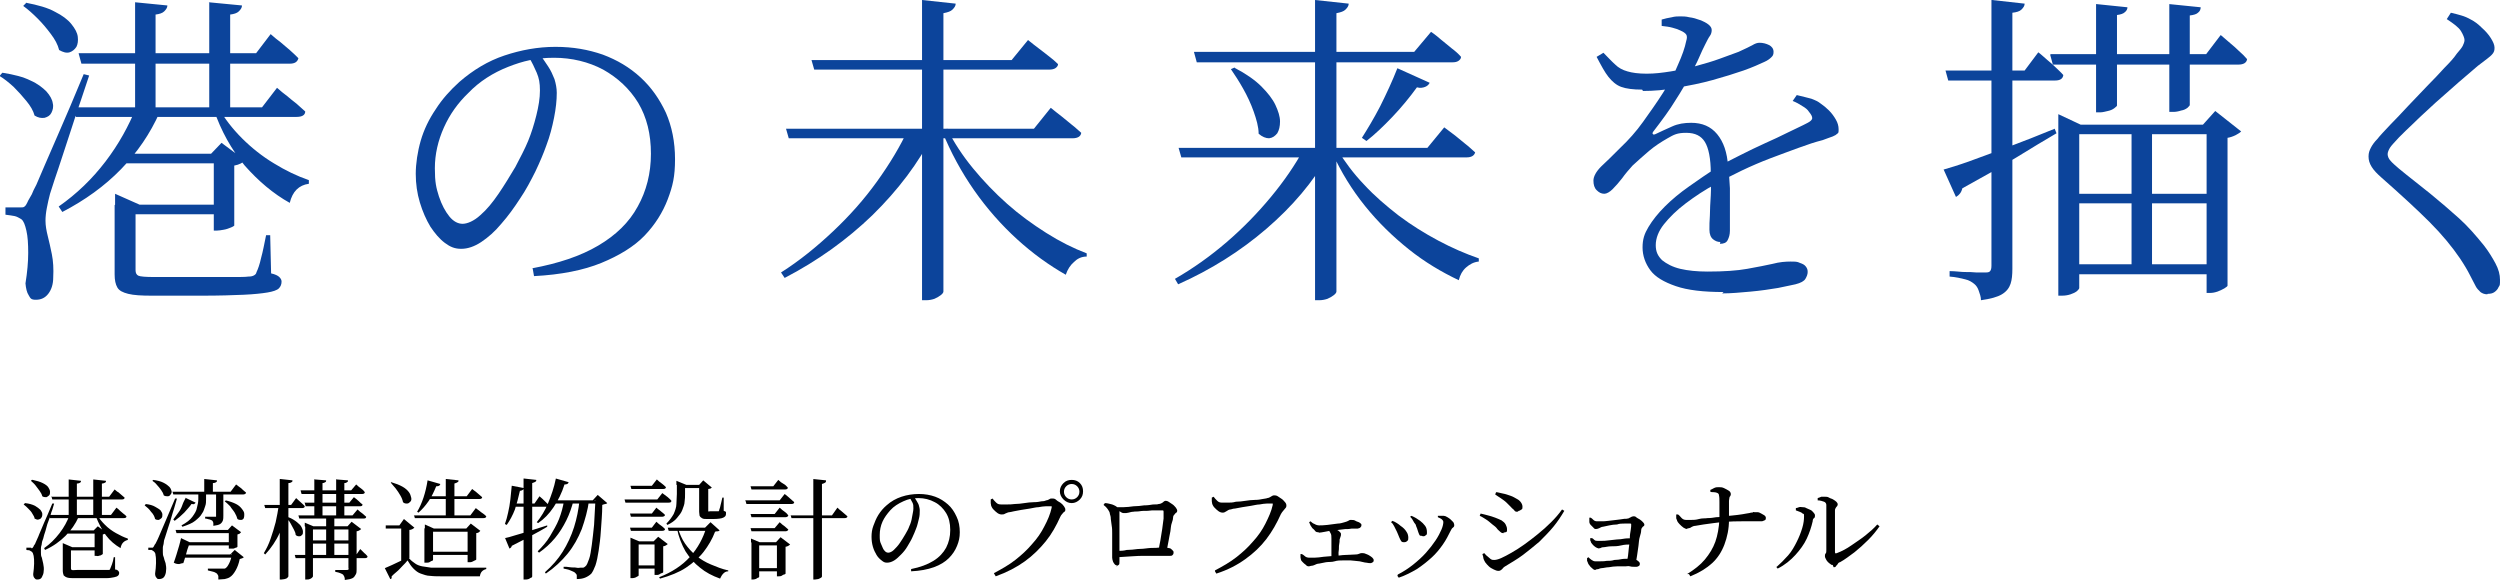 <?xml version="1.0" encoding="UTF-8"?>
<svg id="_レイヤー_2" xmlns="http://www.w3.org/2000/svg" version="1.1" viewBox="0 0 549.6 127.4">
  <!-- Generator: Adobe Illustrator 29.5.1, SVG Export Plug-In . SVG Version: 2.1.0 Build 141)  -->
  <defs>
    <style>
      .st0 {
        fill: #0c449b;
      }
    </style>
  </defs>
  <g id="_レイヤー_1-2">
    <path class="st0" d="M.6,16c2.5.4,4.5.9,6.1,1.7,1.6.7,2.7,1.6,3.5,2.4.8.9,1.3,1.8,1.4,2.6.2.8,0,1.5-.3,2.1-.3.6-.8.9-1.5,1.1-.7.1-1.4,0-2.2-.5-.3-1.1-.9-2.1-1.8-3.2s-1.8-2.1-2.8-3.1c-1.1-1-2.1-1.8-3.1-2.4l.6-.7h0ZM4.5,45.6c.4,0,.7,0,.9-.2.2-.1.5-.6.8-1.3.3-.5.5-.9.8-1.4.2-.5.5-1.2,1-2.1.4-.9,1-2.3,1.8-4.2.8-1.8,1.9-4.4,3.3-7.6,1.4-3.2,3.2-7.4,5.3-12.5l1.2.3c-.5,1.5-1.1,3.3-1.8,5.4-.7,2-1.4,4.1-2.1,6.3-.7,2.1-1.4,4.2-2,6.1-.6,1.9-1.2,3.6-1.7,5.1-.5,1.5-.8,2.5-1,3.1-.3,1.1-.5,2.1-.7,3.1-.2,1-.3,2-.3,2.8,0,1.1.2,2.2.5,3.4.3,1.2.6,2.5.9,4,.3,1.5.4,3.2.3,5.1,0,1.5-.4,2.7-1.1,3.6-.7.9-1.6,1.3-2.7,1.3s-1.2-.3-1.6-1c-.4-.6-.6-1.5-.7-2.6.4-2.5.6-4.7.6-6.7s-.1-3.6-.4-4.9-.6-2.1-1.1-2.5c-.5-.3-1-.6-1.5-.7s-1.2-.2-2-.3v-1.6h3.2ZM5.7.6c2.6.5,4.8,1.1,6.4,2,1.6.8,2.8,1.7,3.6,2.7.8,1,1.3,1.9,1.4,2.8.1.9,0,1.6-.3,2.2-.4.6-.9,1-1.5,1.2-.7.2-1.4,0-2.3-.5-.3-1.2-.9-2.3-1.8-3.5-.9-1.2-1.8-2.3-2.9-3.4-1.1-1.1-2.1-2-3.2-2.8l.6-.6h0ZM30,23.6h5.1v1.1c-2.1,4.7-4.9,8.8-8.5,12.5-3.6,3.7-7.9,6.8-12.9,9.4l-.8-1.2c4-2.8,7.4-6.1,10.3-9.9s5.1-7.8,6.8-12ZM16.1,23.6h41.5l3.3-4.3c.8.7,1.5,1.3,2.2,1.8.6.5,1.3,1.1,2.1,1.7.7.6,1.3,1.2,1.9,1.7,0,.8-.7,1.2-1.9,1.2H16.7l-.6-2h0ZM17.3,11.7h39l3.2-4.2c.8.7,1.5,1.3,2.2,1.8.6.5,1.3,1.1,2,1.7.7.6,1.3,1.2,1.9,1.8-.2.8-.8,1.2-1.9,1.2H17.9l-.6-2.2ZM25.3,45v-2.4l5.4,2.4h-.9v14.4c0,.6.2,1,.6,1.2.4.2,1.6.3,3.5.3h10.7c2.4,0,4.6,0,6.3,0,1.8,0,3,0,3.7-.1.6,0,1-.1,1.3-.3s.4-.3.5-.7c.3-.6.7-1.7,1-3.1.4-1.4.7-3.1,1.1-5h.9l.2,8.4c.9.2,1.5.5,1.8.8.3.3.5.6.5,1,0,.6-.2,1.1-.6,1.5-.4.4-1.3.7-2.5.9-1.2.2-3,.4-5.3.5-2.3.1-5.3.2-9.1.2h-11c-2.3,0-4-.1-5.2-.4-1.2-.3-2-.7-2.4-1.4-.4-.7-.6-1.6-.6-2.9v-15.2h0ZM27.1,33.8h22.9v2.1h-22.2l-.6-2.1ZM27.9,45h22.5v2.1h-22.5v-2.1ZM29.7.5l7.1.7c0,.5-.3.9-.7,1.3-.4.4-1.1.6-1.9.7v21.4h-4.5s0-24,0-24ZM45.9.5l7.3.7c0,.5-.3.9-.7,1.3-.4.4-1.1.6-1.9.7v21.4h-4.6s0-24,0-24ZM47,33.8h-.6l2.3-2.4,5.1,3.8c-.4.6-1.2,1-2.3,1.2v13.2c0,0-.2.2-.7.4-.5.2-1,.4-1.6.5-.6.1-1.1.2-1.6.2h-.6v-17h0ZM48,23.6c1.3,2.4,3.1,4.7,5.2,6.8,2.1,2.1,4.5,4,7,5.5,2.6,1.6,5.1,2.8,7.7,3.7v.8c-2.2.3-3.6,1.7-4.2,4.2-3.6-2-6.9-4.8-9.9-8.2-2.9-3.5-5.2-7.6-6.8-12.3l1-.6h0Z"/>
    <path class="st0" d="M116.9,59c5.9-1.1,10.7-2.7,14.6-5,3.9-2.3,6.8-5.1,8.7-8.6,1.9-3.4,2.9-7.3,2.9-11.6s-.9-8-2.8-11.2c-1.9-3.1-4.5-5.5-7.7-7.3-3.2-1.7-6.9-2.6-10.8-2.6s-6.8.7-10.1,2c-3.3,1.3-6.3,3.2-8.7,5.7-2.3,2.2-4.1,4.7-5.4,7.6-1.3,2.9-2,5.9-2,9s.3,4.3.9,6.2c.6,1.8,1.4,3.3,2.3,4.4.9,1.1,1.9,1.6,2.9,1.6s2.5-.6,3.9-1.9c1.4-1.2,2.7-2.8,4-4.7,1.3-1.9,2.5-3.9,3.7-5.9,1.1-2.1,2.1-4,2.8-5.7.7-1.7,1.3-3.6,1.8-5.6.5-2,.8-3.8.8-5.5s-.2-2.7-.7-3.9c-.5-1.1-1-2.3-1.8-3.5l2.5-.5c.6.8,1.2,1.7,1.8,2.6.6.9,1,1.8,1.4,2.8.3,1,.5,2,.5,3,0,1.7-.2,3.5-.6,5.5-.4,2-.9,4-1.7,6.1-.6,1.7-1.4,3.6-2.4,5.7-1,2-2.1,4.1-3.4,6-1.3,2-2.6,3.8-4.1,5.5-1.4,1.7-2.9,3-4.4,4-1.5,1-3,1.5-4.4,1.5s-2.4-.4-3.6-1.3c-1.2-.9-2.2-2.1-3.2-3.6-.9-1.5-1.7-3.3-2.3-5.3-.6-2-.9-4.1-.9-6.3s.4-4.9,1.1-7.3c.7-2.4,1.8-4.7,3.3-6.9,1.4-2.2,3.2-4.2,5.2-6,3-2.6,6.3-4.6,9.9-5.8,3.6-1.2,7.3-1.9,11.2-1.9s7.2.6,10.4,1.7c3.2,1.2,5.9,2.8,8.3,5s4.2,4.8,5.6,7.8c1.3,3,2,6.4,2,10.2s-.5,5.9-1.6,8.8c-1.1,2.9-2.8,5.6-5.1,8s-5.6,4.4-9.5,6-8.9,2.6-14.8,2.9l-.3-1.7h0Z"/>
    <path class="st0" d="M199.7,28.3h5.5v1.1c-3.3,6.5-7.8,12.4-13.4,17.9-5.6,5.4-12,10-19.3,13.8l-.8-1.2c4.1-2.6,7.9-5.7,11.5-9.1,3.6-3.4,6.8-7,9.6-10.9,2.8-3.9,5.1-7.7,6.9-11.6h0ZM172.8,28.3h54.5l3.7-4.6c.9.7,1.7,1.4,2.4,1.9.7.6,1.5,1.2,2.2,1.8.8.6,1.5,1.3,2.1,1.8-.1.8-.8,1.2-1.9,1.2h-62.4s-.6-2.1-.6-2.1ZM178.3,13.2h44.1l3.6-4.4c.9.7,1.6,1.3,2.3,1.8.7.5,1.4,1.1,2.2,1.7.8.6,1.5,1.2,2.1,1.8,0,.4-.3.7-.6.9-.3.2-.8.3-1.3.3h-51.7l-.6-2.1h0ZM202.7,0l7.4.8c0,.5-.3.9-.7,1.3-.4.4-1,.6-2,.8v61.2c0,.2-.2.5-.6.8-.4.3-.9.6-1.4.8-.6.2-1.2.3-1.8.3h-.9V0h0ZM208.2,28.3c1.5,3,3.4,5.9,5.7,8.7,2.3,2.8,4.8,5.4,7.5,7.8,2.7,2.4,5.6,4.5,8.6,6.4,3,1.9,6,3.4,8.9,4.5v.7c-1.2,0-2.1.5-2.8,1.2-.8.7-1.4,1.6-1.8,2.8-3.7-2.1-7.3-4.7-10.7-7.8s-6.6-6.7-9.4-10.7c-2.8-4-5.2-8.4-7.1-13.1l1.2-.6h0Z"/>
    <path class="st0" d="M286.6,32.9h5.5v1.1c-3.4,6-8,11.4-13.7,16.3-5.7,4.9-12.2,9-19.4,12.2l-.7-1.2c4-2.3,7.8-5,11.4-8.1,3.6-3.1,6.8-6.4,9.7-9.9,2.9-3.5,5.3-7,7.2-10.5h0ZM259,32.5h54.8l3.7-4.5c.9.7,1.7,1.3,2.4,1.8.7.6,1.5,1.2,2.2,1.8.8.6,1.5,1.3,2.2,1.9-.2.7-.8,1.1-1.9,1.1h-62.7l-.6-2.1h0ZM262.5,11.4h48.4l3.7-4.4c.9.6,1.6,1.2,2.3,1.8.7.6,1.4,1.1,2.2,1.8.8.6,1.5,1.2,2.1,1.9,0,.4-.3.7-.6.9-.3.2-.7.3-1.3.3h-56.2l-.6-2.2h0ZM271.4,14.9c2.5,1.3,4.5,2.7,5.9,4.1s2.5,2.8,3.1,4.1c.6,1.3,1,2.5,1,3.6s-.2,1.9-.6,2.6c-.5.6-1,1-1.8,1.1-.7,0-1.5-.3-2.3-1,0-1.5-.5-3.2-1.1-4.9-.6-1.7-1.4-3.4-2.3-5-.9-1.6-1.8-3-2.7-4.3l.9-.4h0ZM289.1,0l7.4.8c0,.5-.3.9-.7,1.3-.4.4-1,.6-2,.8v61.2c0,.2-.2.5-.6.8-.4.3-.9.6-1.4.8-.6.2-1.2.3-1.8.3h-.9V0ZM294,32.9c1.6,2.6,3.5,5.2,5.9,7.7,2.3,2.5,4.9,4.7,7.6,6.8,2.8,2.1,5.7,3.9,8.7,5.5,3,1.6,6,2.9,8.9,3.9v.7c-1.1.1-2,.6-2.8,1.3-.8.7-1.3,1.6-1.6,2.8-3.8-1.8-7.5-4-11-6.8-3.5-2.8-6.7-5.9-9.6-9.5-2.9-3.6-5.3-7.5-7.2-11.7l1.1-.6h0ZM307.2,15l7.1,3.2c-.2.4-.5.7-1,.9-.5.2-1.1.3-1.8.1-1.6,2.2-3.4,4.4-5.4,6.5-2,2.1-3.9,3.9-5.7,5.3l-1-.7c1.2-1.9,2.6-4.2,4-6.9,1.4-2.8,2.7-5.6,3.8-8.4h0Z"/>
    <path class="st0" d="M378.2,53.2c-.6,0-1.1-.2-1.6-.6-.5-.4-.8-1.1-.8-2.1s0-1.8.1-3.1c0-1.3.1-2.8.2-4.5s0-3.2,0-4.8c0-3.3-.5-5.6-1.3-6.9-.8-1.3-2.1-2-4.1-2s-2.7.4-4.1,1.2c-1.4.8-2.8,1.7-4.1,2.8-1.3,1.1-2.5,2.2-3.6,3.2-.8.9-1.6,1.8-2.3,2.8-.7.9-1.4,1.7-2.1,2.4-.6.6-1.3,1-1.8,1-.7,0-1.2-.3-1.7-.8-.5-.5-.7-1.2-.7-2.1s.6-2,1.7-3.1c1.2-1.1,2.5-2.4,4.2-4.1,1.8-1.7,3.5-3.6,5-5.7s3-4.2,4.4-6.4,2.5-4.2,3.3-6.2c.9-2,1.5-3.7,1.8-5.2.2-.6.2-1.1,0-1.4-.2-.3-.6-.6-1.3-.9-.4-.2-.9-.4-1.7-.6-.7-.2-1.5-.3-2.4-.4v-1.4c.7-.2,1.5-.4,2.2-.5.7-.2,1.4-.2,1.9-.2.6,0,1.2,0,2,.2.8.1,1.5.3,2.3.6.8.3,1.4.6,1.9,1,.5.4.7.8.7,1.2s-.1.9-.4,1.3c-.3.4-.6,1-1,1.8-.4.8-.9,1.8-1.4,3s-1.2,2.4-1.8,3.6c-1,1.9-2.1,3.8-3.4,5.8-1.2,2-2.9,4.3-4.9,6.9-.1.2-.2.3,0,.5,0,.1.3.1.5,0,1.2-.6,2.4-1.1,3.7-1.7s2.7-.8,4.2-.8c2.4,0,4.3.8,5.7,2.5,1.4,1.7,2.2,4,2.4,7.1.2,1.4.3,3,.4,4.8,0,1.8,0,3.6,0,5.3v4c0,.9-.2,1.5-.5,2.1s-.9.8-1.7.8h0ZM361,19.7c-2,0-3.5-.2-4.6-.6-1.1-.4-2-1.2-2.8-2.2s-1.6-2.5-2.6-4.4l1.5-.9c1,1,1.8,1.9,2.6,2.6.7.7,1.6,1.2,2.7,1.5,1,.3,2.4.5,4.2.5s3.4-.2,5.3-.5c1.9-.3,3.7-.7,5.6-1.2,1.8-.5,3.6-1,5.2-1.6s3-1.1,4.1-1.5c1.5-.7,2.6-1.2,3.1-1.5.5-.3,1-.5,1.5-.5.8,0,1.5.2,2.1.5.6.3,1,.8,1,1.5s-.2.9-.5,1.2c-.3.3-.8.7-1.5,1-1.1.5-2.6,1.2-4.6,1.9-2,.7-4.3,1.4-6.8,2.1-2.5.7-5.1,1.2-7.8,1.7-2.7.5-5.2.7-7.5.7h0ZM378.9,64.2c-4.4,0-7.9-.4-10.5-1.3-2.6-.9-4.5-2-5.6-3.5-1.1-1.5-1.7-3.2-1.7-5s.4-3,1.3-4.5c.9-1.5,2.1-3,3.6-4.5,1.5-1.5,3.3-3,5.3-4.4,2-1.4,4.1-2.9,6.4-4.3,1.5-.9,3.1-1.7,4.9-2.6,1.8-.9,3.6-1.8,5.4-2.6,1.8-.8,3.5-1.6,5.1-2.4s3-1.4,4.3-2.1c.6-.3,1-.7,1-1,0-.4-.2-.8-.7-1.4-.3-.5-.8-.9-1.5-1.3-.6-.4-1.3-.8-2.1-1.1l.9-1.3c1.3.3,2.4.6,3.2.8.8.3,1.5.6,2.1,1.1.6.4,1.2.9,1.8,1.5.6.6,1.1,1.3,1.5,2,.4.7.6,1.4.6,2.1s0,.8-.3,1c-.2.2-.5.4-1,.6-.5.2-1.2.4-2.2.8-1.6.4-3.4,1-5.3,1.7-2,.7-4,1.5-6.2,2.3-2.1.8-4.2,1.7-6.3,2.7-2,1-3.9,1.9-5.6,2.9-2.5,1.3-4.7,2.8-6.7,4.3-2,1.5-3.6,3.1-4.8,4.6-1.2,1.5-1.8,3.1-1.8,4.6s.5,2.4,1.4,3.3c1,.8,2.3,1.5,4,1.9,1.7.4,3.7.6,6,.6,3.6,0,6.5-.2,8.7-.6,2.3-.4,4.2-.8,5.6-1.1,1.5-.4,2.8-.5,3.9-.5s1.5,0,2.1.3c.6.2,1,.4,1.3.8s.4.7.4,1.2-.2,1-.5,1.5c-.3.5-1,.9-2.2,1.2-.8.2-2,.4-3.8.8-1.8.3-3.8.6-6,.8-2.2.2-4.3.4-6.3.4h0Z"/>
    <path class="st0" d="M427.2,37.3c1.4-.4,3.4-1,5.9-1.9,2.5-.9,5.4-2,8.7-3.2,3.2-1.2,6.5-2.5,9.9-3.9l.4,1c-2.4,1.4-5.4,3.2-8.8,5.3-3.4,2.1-7.4,4.3-11.9,6.8-.2.9-.7,1.5-1.4,1.9l-2.7-6h0ZM427.6,15.5h17.5l3-4c.8.6,1.4,1.2,2,1.7.6.5,1.2,1,1.8,1.6.6.6,1.2,1.1,1.7,1.7-.1.8-.7,1.2-1.8,1.2h-23.5l-.6-2.2h0ZM437.9,0l7.2.8c0,.5-.3.9-.7,1.3s-1.1.6-2,.7v56.3c0,1.3-.1,2.4-.4,3.3-.3.9-.9,1.7-1.9,2.3-1,.6-2.5,1-4.6,1.3,0-.8-.3-1.5-.5-2.1-.2-.6-.5-1.1-1-1.5-.5-.4-1.1-.8-2-1-.8-.2-2-.5-3.4-.6v-1.2c1.3,0,2.5.2,3.3.2.9,0,1.7,0,2.6.1.8,0,1.4,0,1.7,0,.7,0,1.1,0,1.3-.3.2-.2.3-.6.3-1.2V0h0ZM450.9,11.9h34.1l3.2-4.2c.8.7,1.5,1.3,2.1,1.8.6.5,1.3,1.1,1.9,1.7.7.6,1.3,1.2,1.8,1.8-.1.8-.8,1.2-1.9,1.2h-40.8s-.6-2.2-.6-2.2ZM452.5,27.4v-2.3l4.9,2.3h29.4v2.1h-29.7v33.8c0,.2-.2.4-.5.7-.4.3-.8.5-1.4.7-.6.2-1.2.3-1.9.3h-.8V27.4h0ZM455.1,42.6h31.9v2.1h-31.9v-2.1ZM455.1,58.1h31.9v2.2h-31.9v-2.2ZM460.9.9l6.8.7c0,.4-.2.8-.6,1.1-.3.3-.9.5-1.7.6v19.9c0,.1-.2.3-.6.6-.4.3-.9.5-1.4.6s-1.1.3-1.7.3h-.9V.9h0ZM468.6,27.4h4.5v31.8h-4.5v-31.8ZM476.9.9l6.9.7c0,.5-.2.9-.6,1.2-.3.3-.9.5-1.8.6v19.7c0,.1-.2.3-.5.6-.4.3-.8.5-1.4.6-.6.2-1.2.3-1.7.3h-.9V.9ZM485,27.4h-.7l2.7-3,5.7,4.5c-.2.2-.6.5-1.2.8-.6.3-1.2.5-1.8.6v32.5c0,.1-.2.3-.7.6s-1,.5-1.5.7c-.6.2-1.1.3-1.7.3h-.7V27.4h0Z"/>
    <path class="st0" d="M546.8,64.7c-.6,0-1.1-.2-1.5-.5-.4-.4-.8-.8-1-1.2-.4-.7-.8-1.6-1.3-2.5-.5-1-1.2-2.2-2.2-3.7-1.7-2.5-3.9-5.2-6.7-8-2.8-2.8-6.3-6-10.6-9.8-.9-.8-1.6-1.5-2.1-2.3-.5-.8-.7-1.5-.7-2.3s.2-1.3.5-1.9c.3-.6.8-1.3,1.4-1.9.7-.9,1.7-1.9,2.9-3.2,1.2-1.2,2.5-2.6,3.9-4.1,1.4-1.5,2.8-2.9,4.2-4.4,1.4-1.4,2.7-2.8,3.8-4,1.2-1.2,2.1-2.2,2.7-3.1.6-.7,1.1-1.3,1.3-1.7.2-.4.4-.9.4-1.3s-.3-1.2-.8-2-1.6-1.6-3.1-2.6l.9-1.4c.9.2,1.6.4,2.3.6.7.2,1.4.5,2.1.9.8.4,1.6,1,2.4,1.8.8.7,1.5,1.5,2,2.3.5.8.8,1.5.8,2.1s-.1.9-.4,1.3c-.3.4-.7.7-1.2,1.1-.5.4-1.2.9-2.1,1.6-1.2,1-2.6,2.2-4.2,3.6-1.7,1.5-3.4,3-5.1,4.5-1.7,1.6-3.3,3-4.7,4.4-1.4,1.3-2.5,2.4-3.3,3.2-1,1.1-1.7,1.8-2,2.3-.3.5-.5,1-.5,1.4s.2,1,.6,1.4c.4.5,1,1,1.8,1.7,2.4,2,4.8,3.8,7,5.6,2.2,1.8,4.3,3.6,6.3,5.4,2,1.8,3.8,3.9,5.5,6,1,1.3,1.8,2.6,2.5,3.9.7,1.3,1,2.5,1,3.6s0,1.2-.3,1.6c-.2.5-.5.8-.9,1.1-.4.3-.9.4-1.5.4h0Z"/>
    <path d="M5.5,110.6c.9.1,1.6.3,2.2.6.5.3.9.6,1.2.9.2.3.4.6.4.9,0,.3,0,.5-.2.8s-.3.3-.6.4-.5,0-.9-.2c0-.4-.3-.7-.5-1.1-.2-.4-.5-.7-.9-1.1-.3-.3-.6-.6-1-.9,0,0,.2-.2.2-.2ZM6.8,120.5c.1,0,.3,0,.3,0,0,0,.2-.2.3-.4,0-.2.2-.3.3-.5,0-.1.2-.4.3-.7.1-.3.4-.8.6-1.4.3-.6.6-1.5,1.1-2.6s1.1-2.5,1.8-4.2h.4c-.2.6-.3,1.2-.6,1.9-.2.7-.4,1.4-.7,2.1s-.4,1.4-.6,2-.4,1.2-.5,1.7c-.2.5-.3.8-.3,1,0,.4-.2.7-.2,1.1s0,.7,0,1c0,.4,0,.7.2,1.1.1.4.2.8.3,1.3.1.5.2,1.1.1,1.7,0,.5-.2.9-.4,1.3s-.6.5-1,.5-.4-.1-.6-.3-.3-.5-.3-.9c.1-.8.2-1.6.2-2.3,0-.7,0-1.2-.1-1.7s-.2-.7-.4-.9c-.2-.1-.3-.2-.5-.3s-.4,0-.7-.1v-.5s1.1,0,1.1,0ZM7.2,105.5c.9.2,1.6.4,2.2.7s1,.6,1.2.9.4.7.4,1c0,.3,0,.6-.2.8s-.4.3-.6.4c-.3,0-.6,0-.9-.2-.1-.4-.3-.8-.6-1.2s-.6-.8-.9-1.2-.7-.7-1-1l.2-.2ZM15.2,113.2h2.1v.4c-.7,1.6-1.7,3-2.9,4.2-1.2,1.2-2.7,2.3-4.5,3.1l-.2-.4c1.3-.9,2.4-2,3.4-3.3s1.7-2.6,2.2-4ZM10.8,113.2h13.6l1.2-1.6c.3.2.6.5.8.7.2.2.5.4.7.6.3.2.5.4.7.6,0,.3-.2.4-.6.4H11s-.2-.7-.2-.7ZM11.2,109.2h12.8l1.2-1.6c.3.2.5.5.8.6.2.2.5.4.7.6.2.2.5.4.7.6,0,.3-.3.4-.6.4h-15.3s-.2-.7-.2-.7ZM13.8,120.3v-.9l2.1.9h-.3v4.6c0,.2,0,.3.2.4s.5,0,1.1,0h3.5c.8,0,1.4,0,2,0,.6,0,1,0,1.2,0s.4,0,.4,0,.2-.1.2-.2c.1-.2.2-.5.4-1s.3-1,.4-1.6h.3v2.7c.4,0,.6.2.7.3.1.1.2.3.2.4s0,.4-.2.6-.4.3-.9.4-1,.2-1.8.2-1.8,0-3,0h-3.6c-.8,0-1.4,0-1.8-.1s-.7-.3-.9-.5c-.1-.3-.2-.6-.2-1.1,0,0,0-5,0-5ZM14.4,116.6h7.7v.7h-7.4l-.2-.7ZM15,120.3h7.2v.7h-7.2v-.7ZM15.1,105.4l2.7.3c0,.2,0,.3-.2.4-.1.1-.4.2-.7.2v7.2h-1.8v-8.1ZM20.5,105.4l2.8.3c0,.2,0,.3-.2.4s-.4.2-.7.2v7.2h-1.9v-8.1ZM20.8,116.6h-.2l.9-.9,1.9,1.4c-.1.2-.4.3-.8.4v4.3s0,0-.3.2-.4.1-.6.2-.4,0-.6,0h-.3s0-5.6,0-5.6ZM21.4,113.2c.4.8,1,1.5,1.7,2.2s1.5,1.3,2.4,1.8c.9.5,1.7.9,2.6,1.2v.3c-.8.2-1.4.7-1.6,1.8-1.2-.7-2.3-1.6-3.2-2.8s-1.6-2.6-2.2-4.1l.3-.2Z"/>
    <path d="M32,110.8c.9.1,1.6.3,2.1.6s.9.5,1.2.8c.2.3.4.6.4.9s0,.6-.2.8-.4.3-.6.4c-.3,0-.5,0-.8-.2-.1-.5-.4-1.1-.9-1.6-.4-.6-.9-1-1.4-1.4l.2-.2ZM33.3,120.4c.1,0,.2,0,.3,0,0,0,.2-.2.3-.4,0-.2.2-.3.3-.5s.2-.4.4-.8.4-.9.7-1.6.7-1.6,1.2-2.8c.5-1.2,1.2-2.8,2-4.7h.4c-.2.7-.4,1.4-.6,2.1s-.5,1.5-.7,2.3c-.2.8-.5,1.5-.7,2.2-.2.7-.4,1.3-.6,1.9-.2.5-.3.9-.3,1.2,0,.4-.2.7-.2,1.1s0,.7,0,1,0,.7.2,1.1c.1.4.2.8.4,1.3.1.5.2,1.1.1,1.7,0,.5-.2,1-.4,1.3s-.6.5-1.1.5-.4-.1-.6-.3-.3-.5-.3-.9c.1-.8.2-1.6.2-2.3,0-.7,0-1.3-.1-1.7,0-.5-.2-.7-.4-.9-.2-.1-.3-.2-.5-.3-.2,0-.4,0-.7,0v-.5s1.1,0,1.1,0ZM33.6,105.5c.9.1,1.7.3,2.3.6.6.3,1,.6,1.3.9s.4.6.5.9,0,.6-.2.8c-.1.2-.3.4-.6.4-.3,0-.6,0-.9-.2-.1-.4-.3-.8-.6-1.2-.3-.4-.6-.8-.9-1.1-.3-.4-.7-.7-1-.9l.2-.2h0ZM37.9,108.1h12.8l1.2-1.6c.3.2.6.5.8.6s.5.4.7.6c.2.2.5.4.7.6,0,.2-.3.4-.6.4h-15.4s-.2-.7-.2-.7ZM40.7,109.4l2.3,1.1c0,.1-.2.2-.3.3s-.3,0-.6,0c-.4.6-1,1.2-1.6,1.9-.7.7-1.4,1.3-2.1,1.8l-.3-.3c.4-.5.7-1,1.1-1.5s.7-1.1.9-1.7.5-1.1.7-1.5ZM41.7,119.2c0,.3-.2.7-.4,1.3-.2.5-.3,1.1-.5,1.7-.2.6-.3,1.1-.5,1.6-.3,0-.5.1-.9.2-.3,0-.7,0-1.2-.3.2-.5.4-1.2.6-1.8s.4-1.3.6-2,.3-1.2.4-1.6l2.1,1s-.4,0-.4,0ZM38.6,116.5h12.3v.7h-12.1s-.2-.7-.2-.7ZM43.6,108.1h1.7v1.7c0,.5,0,1-.2,1.5s-.3,1.1-.7,1.6c-.3.6-.9,1.1-1.5,1.6s-1.6.9-2.8,1.3l-.2-.3c1.1-.6,1.9-1.2,2.4-1.9s.9-1.3,1-2c.2-.7.3-1.3.3-1.9v-1.7ZM40.3,121.9h11.4v.7h-11.6s.2-.7.2-.7ZM40.9,119.2h10v.7h-10v-.7ZM44.9,105.3l2.8.3c0,.2,0,.3-.2.4-.1.1-.4.2-.7.2v2.2h-1.9v-3.1ZM47.4,108.1h1.7v5.2c0,.4,0,.8-.1,1.1s-.3.6-.6.8-.8.3-1.5.4c0-.2,0-.5,0-.6s-.1-.4-.2-.5c-.1-.1-.3-.2-.6-.3-.2,0-.6-.2-1-.2v-.4c.3,0,.6,0,.9,0,.2,0,.5,0,.7,0s.4,0,.5,0c.2,0,.3,0,.3,0s0-.2,0-.3c0,0,0-5.2,0-5.2ZM50.8,121.9h-.2l1-1,2,1.6c-.2.2-.5.3-.9.4-.2,1-.5,1.8-.9,2.5s-.8,1.2-1.3,1.5c-.3.2-.7.3-1.1.4-.4,0-.9.1-1.4.1,0-.3,0-.5,0-.7s-.2-.4-.3-.6c-.2-.1-.4-.3-.8-.4-.4-.1-.8-.2-1.2-.3v-.4c.3,0,.7,0,1.1,0s.8,0,1.2,0,.6,0,.8,0,.4,0,.5,0,.2,0,.3-.1c.3-.2.5-.5.8-1.1.3-.6.5-1.3.6-2.1ZM49.6,110c.9.2,1.7.5,2.3.8.6.3,1,.7,1.3,1.1s.5.7.5,1.1,0,.6-.1.9c-.1.2-.3.4-.6.4s-.5,0-.8-.2c-.1-.4-.3-.9-.6-1.4-.3-.5-.7-.9-1-1.4-.4-.4-.8-.8-1.2-1.1l.3-.2ZM50.3,116.5h-.2l.9-1,2,1.5c0,0-.2.2-.3.3s-.3.1-.5.2v2.7s0,.1-.3.2c-.2,0-.4.2-.6.2s-.5,0-.7,0h-.3v-4.1Z"/>
    <path d="M61.3,111h1.9v.4c-.4,2-.9,4-1.7,5.7-.8,1.8-1.9,3.4-3.2,4.8l-.3-.3c.6-1,1.1-2,1.5-3.2s.8-2.4,1.1-3.6c.3-1.3.5-2.5.7-3.8ZM58.2,111h5.8l1.1-1.5c.4.4.8.7,1.1,1s.6.5.8.8c0,.3-.3.4-.6.4h-8.1l-.2-.7h0ZM61.6,105.3l2.7.3c0,.2,0,.3-.2.4s-.3.2-.7.2v20.5c0,0,0,.1-.2.3s-.3.2-.6.3c-.2,0-.4.1-.7.1h-.4s0-22.1,0-22.1ZM63.4,113.7c.8.3,1.4.7,1.9,1.1.5.4.8.7,1,1.1s.3.7.3,1,0,.5-.2.7-.3.3-.6.3c-.2,0-.5,0-.8-.3,0-.4-.2-.8-.4-1.2-.2-.4-.5-.9-.7-1.3s-.5-.8-.8-1.1h.3q0-.1,0-.1ZM64.9,122h13.4l.9-1.3c.4.4.7.7.9.9.3.2.5.5.7.7,0,.3-.2.4-.6.4h-15.2s-.2-.7-.2-.7ZM65.6,113.3h11.9l1.1-1.3c.4.4.8.7,1.1.9.3.3.6.5.8.7,0,.3-.2.4-.6.4h-14.1s-.2-.7-.2-.7ZM66.1,107.8h11.1l1.1-1.3c.4.4.8.7,1.1.9.3.2.6.5.8.8,0,.3-.3.4-.6.4h-13.3l-.2-.7ZM66.9,110.5h9.9l1-1.2c.4.3.8.6,1.1.9s.5.5.8.7c0,.3-.2.4-.6.4h-11.9l-.2-.7ZM67,115.7v-.8l1.9.8h8.3v.7h-8.4v10.3c0,0,0,.1-.2.3s-.3.2-.5.3-.4.1-.7.1h-.3v-11.6ZM68.2,118.8h9.2v.7h-9.2v-.7ZM69.2,105.4l2.5.2c0,.2,0,.3-.2.4s-.3.2-.6.2v7.3h-1.8s0-8.2,0-8.2ZM71.7,113.3h1.8v9.1h-1.8v-9.1ZM76.6,115.7h-.2l.9-1,2.1,1.6c0,0-.2.2-.4.3s-.4.2-.6.2v8.4c0,.4,0,.8-.2,1.1s-.3.6-.7.8c-.4.2-.9.3-1.7.4,0-.3,0-.5-.1-.7s-.2-.4-.3-.5c-.1-.1-.4-.2-.6-.3s-.6-.2-1.1-.3v-.4c.4,0,.8,0,1.1,0,.3,0,.6,0,.8,0s.5,0,.6,0c.2,0,.3,0,.4-.1s0-.2,0-.4v-9.1h0ZM74,105.4l2.5.2c0,.2,0,.3-.2.4-.1.1-.3.2-.6.2v7.3h-1.8s0-8.2,0-8.2Z"/>
    <path d="M90,122.8c.4.5.9.8,1.3,1.1s1,.5,1.5.6c.6.1,1.2.2,2,.3.8,0,1.7,0,2.7,0h3c1.1,0,2.2,0,3.3,0s2.1,0,3.1,0v.3c-.8.2-1.3.7-1.4,1.6h-8c-1.1,0-2.1,0-2.9-.1-.8,0-1.5-.3-2.1-.5s-1.1-.6-1.6-1.1c-.5-.5-.9-1.1-1.3-1.8-.3.4-.7.8-1.1,1.2-.4.4-.8.9-1.3,1.3s-.8.7-1.1,1c0,.2,0,.3,0,.4,0,0-.1.2-.3.2l-1.2-2.4c.4-.2,1-.4,1.6-.7s1.3-.6,1.9-.9,1.3-.7,1.8-.9v.4h0ZM90,116.5v6.2l-1.8,1.1v-7.6h-3.4v-.7c-.1,0,3,0,3,0l1-1.4,2.3,1.9c0,0-.2.2-.4.3s-.4.2-.8.2ZM86,106c1,.3,1.8.6,2.5,1s1.1.8,1.4,1.2.4.8.5,1.2,0,.7-.2.9c-.2.2-.4.4-.7.4s-.6,0-.9-.3c-.1-.5-.3-1-.6-1.5s-.6-1-1-1.5-.8-.9-1.1-1.3l.3-.2h0ZM91,113.3h12.4l1.2-1.6c.3.2.6.5.8.6.2.2.5.4.8.6.3.2.5.4.7.6,0,.3-.3.4-.6.4h-15.1s-.2-.7-.2-.7ZM94,105.6l2.8.8c0,.1-.1.3-.3.4s-.3.1-.6.1c-.5,1.2-1,2.3-1.7,3.3s-1.4,1.8-2.2,2.5l-.3-.2c.5-.8,1-1.9,1.4-3.1.4-1.2.7-2.5.9-3.8ZM93.4,116.2v-.9l2,.9h7.9v.7h-8.1v6.2c0,0,0,.1-.2.2-.2,0-.4.2-.6.3s-.5.1-.8.1h-.3v-7.6ZM93.9,109.1h8.7l1.2-1.6c.3.2.6.5.8.6.2.2.5.4.7.6s.5.4.7.6c0,.3-.3.4-.6.4h-11.5v-.7ZM94.4,121.3h9.2v.7h-9.2v-.7ZM98,105.3l2.8.3c0,.2,0,.3-.2.4-.1.1-.4.2-.7.3v7.5h-1.9v-8.4ZM102.7,116.2h-.2l1-1.1,2.1,1.6c0,0-.2.2-.3.3s-.4.2-.6.2v5.8s0,.1-.3.2c-.2.1-.4.2-.6.3s-.5.1-.7.1h-.3v-7.4Z"/>
    <path d="M112.6,106.8l2.6.5c0,.1-.1.3-.3.4s-.3.2-.6.2c-.3,1.4-.7,2.8-1.1,4.1-.5,1.3-1.1,2.4-1.8,3.4l-.4-.2c.3-.8.5-1.6.7-2.5s.4-1.9.5-2.9.2-2,.3-3h0ZM111,118.3c.5-.1,1.3-.3,2.2-.6,1-.3,2.1-.6,3.3-1,1.2-.4,2.5-.8,3.8-1.2v.3c-.8.5-1.9,1.1-3.2,1.8s-2.8,1.5-4.6,2.4c0,.3-.3.5-.5.6,0,0-1-2.4-1-2.4ZM112.9,110.7h4.6l1.1-1.6c.5.4.9.8,1.2,1.1s.6.6.8.8c0,.3-.3.4-.6.4h-7.1s0-.7,0-.7ZM115.2,105.2l2.7.3c0,.2,0,.3-.2.4s-.3.2-.7.3v20.5c0,0,0,.2-.2.3-.2,0-.3.2-.6.3s-.4.1-.7.1h-.4v-22.2ZM122.2,105.2l2.8.8c0,.1-.1.3-.3.4s-.4.1-.6.1c-.6,1.9-1.4,3.5-2.4,5s-2.1,2.6-3.4,3.5l-.3-.2c.9-1.1,1.8-2.5,2.5-4.2s1.3-3.4,1.7-5.4ZM124.1,110h2c-.4,1.5-.9,3-1.6,4.4-.7,1.4-1.5,2.7-2.5,3.9-1,1.2-2.2,2.3-3.5,3.2l-.3-.3c1-1,2-2.1,2.7-3.3s1.5-2.5,2-3.8c.5-1.3.9-2.7,1.1-4.1ZM127.4,110h2.1c-.3,2.2-.9,4.3-1.6,6.3-.8,2-1.8,3.8-3.1,5.4s-2.9,3.1-4.8,4.4l-.2-.3c1.6-1.4,2.9-2.9,3.9-4.5s1.9-3.5,2.5-5.4c.6-1.9,1-3.9,1.2-5.9h0ZM121.7,110h9.4v.7h-9.8s.3-.7.3-.7ZM130.6,110h-.3l1.1-1.2,2.1,1.8c0,0-.2.2-.4.2-.2,0-.4.1-.7.2,0,2.1-.2,3.9-.3,5.6s-.3,3.2-.5,4.5c-.2,1.3-.4,2.3-.7,3.2-.3.8-.6,1.4-.9,1.8-.4.4-.9.7-1.4.9s-1.1.3-1.8.3c0-.3,0-.6,0-.8s-.2-.4-.4-.6c-.2-.2-.6-.3-1-.5s-1-.3-1.5-.4v-.4c.4,0,.9,0,1.4.1s1,0,1.4.1.8,0,.9,0,.5,0,.6,0c.1,0,.3-.1.5-.3.3-.2.5-.8.8-1.6s.4-1.8.6-3.1.3-2.7.5-4.4c.1-1.7.2-3.5.3-5.5h0Z"/>
    <path d="M137.4,109.8h7.1l1.1-1.4c.5.4.9.7,1.2.9.3.3.6.5.8.8,0,.3-.2.4-.6.4h-9.5l-.2-.7ZM138.5,112.9h4.8l1-1.3c.4.4.8.6,1.1.9.3.2.6.5.8.7,0,.2-.3.4-.6.4h-6.9s-.2-.7-.2-.7ZM138.5,116h4.8l1-1.3c.4.4.8.7,1.1.9s.6.5.8.7c0,.3-.3.4-.6.4h-6.9l-.2-.7h0ZM138.6,119v-.8l1.9.8h4.4v.7h-4.5v6.8c0,0,0,.1-.2.2-.1,0-.3.2-.6.3s-.5.1-.7.1h-.3v-8.1h0ZM138.6,106.8h4.7l1.1-1.4c.4.4.8.7,1.1.9s.6.5.9.8c0,.3-.3.4-.6.4h-7l-.2-.7h0ZM139.4,124.3h5.4v.7h-5.4v-.7ZM143.9,119h-.2l1-1,2.1,1.6c0,0-.2.2-.4.3s-.4.2-.6.2v5.7s0,.1-.3.2c-.2,0-.4.2-.6.3s-.5.1-.7.1h-.3v-7.3ZM155.3,116h-.3l1.2-1.2,2,1.8c0,0-.2.2-.4.2-.1,0-.4,0-.6.1-.6,1.6-1.5,3.1-2.5,4.4-1,1.3-2.4,2.5-3.9,3.5s-3.5,1.8-5.7,2.4l-.2-.3c2.8-1.1,5.1-2.6,6.8-4.5s2.9-4.1,3.6-6.5ZM148.7,106.6v-.9l2.2.9h-.3v2c0,.5,0,1.1-.1,1.7,0,.6-.3,1.2-.5,1.8s-.7,1.2-1.2,1.8c-.5.6-1.2,1.1-2.1,1.5l-.2-.3c.7-.7,1.2-1.4,1.6-2.1.3-.7.6-1.5.6-2.2,0-.8.1-1.5.1-2.2,0,0,0-2,0-2ZM146.8,116h9.2v.7h-9l-.2-.7ZM149,116c.4,1.3.9,2.5,1.6,3.5s1.5,1.9,2.5,2.7c1,.8,2,1.4,3.2,1.9,1.2.5,2.4,1,3.8,1.3v.2c-.5,0-.8.2-1.1.5-.3.3-.5.7-.7,1.1-1.7-.6-3.2-1.4-4.4-2.4-1.3-1-2.3-2.2-3.2-3.6-.8-1.4-1.5-3.1-1.9-5.1l.4-.2h0ZM149.8,106.6h5v.7h-5v-.7ZM153.9,106.6h-.2l.9-1,1.9,1.6c0,0-.2.1-.3.2-.1,0-.3.1-.5.1v4.6c0,.1,0,.2,0,.3s.2,0,.4,0h1.4c.2,0,.3,0,.3,0,0,0,.2,0,.2,0s0,0,.1-.2c0-.2.2-.5.3-1.1.1-.5.3-1.1.4-1.7h.3v2.9c.3.1.5.2.5.3,0,.1,0,.3,0,.4,0,.4-.2.6-.6.8s-1.2.3-2.3.3h-1.3c-.5,0-.8,0-1.1-.2s-.4-.3-.5-.5c0-.2-.1-.5-.1-.9,0,0,0-5.9,0-5.9Z"/>
    <path d="M163.8,110h7.6l1.1-1.4c.5.4.9.7,1.2,1,.3.3.6.5.9.8,0,.3-.3.4-.6.4h-9.9l-.2-.7ZM164.9,106.9h5.1l1.1-1.4c.4.4.8.7,1.2.9s.6.5.9.8c0,.3-.3.4-.6.4h-7.4l-.2-.7h0ZM165,113h5.3l1.1-1.4c.4.4.8.7,1.1.9s.6.5.8.8c0,.2-.3.4-.6.4h-7.5l-.2-.7h0ZM165,116.1h5.3l1.1-1.3c.4.4.8.7,1.1.9.3.3.6.5.8.7,0,.2-.3.4-.6.4h-7.5l-.2-.7h0ZM165.1,119.2v-.8l1.9.8h5v.7h-5.1v6.9s0,.1-.2.2c-.2,0-.3.2-.6.3s-.5.1-.7.1h-.2v-8.1ZM166,124.9h5.7v.7h-5.7v-.7ZM170.8,119.2h-.2l1-1.1,2.1,1.6c0,0-.2.2-.4.3s-.4.2-.6.2v5.9s0,.1-.3.2c-.2,0-.4.2-.6.3s-.5.1-.7.1h-.3v-7.5ZM173.8,113.3h9.1l1.2-1.7c.3.3.5.5.8.7.2.2.5.4.7.6s.5.4.7.6c0,.3-.3.4-.6.4h-11.7s-.2-.7-.2-.7ZM178.7,105.3l2.9.3c0,.2,0,.4-.2.5-.1.1-.4.2-.7.3v20.3c0,0,0,.2-.2.3-.2.1-.3.2-.6.3-.2,0-.5.1-.7.1h-.4s0-22.1,0-22.1Z"/>
    <path d="M200.3,125.1c2-.4,3.6-1,4.9-1.8,1.3-.8,2.2-1.8,2.8-2.9.6-1.2.9-2.4.9-3.9s-.3-2.7-.9-3.7-1.5-1.9-2.5-2.4c-1.1-.6-2.3-.9-3.6-.9s-2.2.2-3.3.7-2.1,1.1-2.9,2c-.7.8-1.3,1.6-1.7,2.5-.4.9-.6,1.9-.6,2.9s0,1.4.3,2,.4,1.1.7,1.4c.3.4.6.5.9.5s.8-.2,1.2-.6c.4-.4.9-.9,1.3-1.5.4-.6.8-1.2,1.2-1.9s.7-1.2.9-1.8c.3-.6.5-1.3.6-2s.3-1.3.3-1.9,0-.9-.2-1.3c-.2-.4-.4-.7-.6-1.1l.9-.2c.2.3.4.5.6.9s.4.6.5,1c.1.4.2.7.2,1.1,0,.6,0,1.2-.2,1.9s-.3,1.4-.6,2.1c-.2.6-.5,1.2-.8,1.9-.3.7-.7,1.3-1.1,2s-.9,1.3-1.4,1.8-1,1-1.5,1.3c-.5.3-1,.5-1.6.5s-.8-.2-1.2-.5c-.4-.3-.8-.7-1.1-1.2-.3-.5-.6-1.1-.8-1.8s-.3-1.4-.3-2.2.1-1.6.4-2.4.6-1.6,1.1-2.4,1.1-1.5,1.8-2.1c1-.9,2.1-1.5,3.3-1.9,1.2-.4,2.5-.6,3.8-.6s2.5.2,3.6.6c1.1.4,2,1,2.8,1.7.8.7,1.4,1.6,1.9,2.7.5,1,.7,2.2.7,3.4s-.2,2-.6,3-1,1.9-1.8,2.7c-.8.8-1.9,1.5-3.3,2-1.4.5-3,.8-5,.9v-.5Z"/>
    <path d="M218.5,126c1.7-.9,3.3-1.8,4.7-2.9s2.6-2.2,3.7-3.5c1.1-1.2,2-2.5,2.7-3.9.7-1.3,1.3-2.7,1.6-4.1,0-.2,0-.3,0-.3s-.1,0-.3,0c-.2,0-.5,0-1,0s-1,.1-1.6.2c-.6,0-1.2.2-1.9.3s-1.3.2-1.9.3-1.1.2-1.6.3-.8.2-1,.2c-.3,0-.6.2-.9.3-.3.2-.5.2-.8.2s-.6-.1-.9-.3c-.3-.2-.6-.5-.9-.8-.3-.3-.4-.6-.5-.8,0-.2-.1-.4-.1-.6s0-.5,0-.8l.4-.2c.2.3.5.6.8.9s.6.4,1.1.4.6,0,1.2,0,1.1,0,1.8-.1c.7,0,1.4-.1,2.1-.2s1.4-.2,2.1-.2,1.2-.1,1.7-.2c.5,0,.8-.1,1-.2.2,0,.4-.1.6-.2s.3-.2.4-.2.2,0,.4,0,.5,0,.8.3.6.4.9.6.6.5.8.8.3.5.3.7,0,.4-.2.5-.3.3-.5.5-.3.4-.4.6c-.9,2-1.9,3.8-3.2,5.4-1.3,1.6-2.8,3.1-4.6,4.4-1.8,1.3-3.9,2.4-6.4,3.3l-.3-.5h0ZM235.6,110.6c-.7,0-1.3-.3-1.8-.8s-.8-1.1-.8-1.8.3-1.3.8-1.8c.5-.5,1.1-.7,1.8-.7s1.3.2,1.8.7.7,1.1.7,1.8-.2,1.3-.7,1.8-1.1.8-1.8.8ZM235.6,109.8c.5,0,.9-.2,1.2-.5s.5-.7.5-1.2-.2-.9-.5-1.2-.7-.5-1.2-.5-.9.2-1.2.5c-.3.3-.5.7-.5,1.2s.2.9.5,1.2.7.5,1.2.5Z"/>
    <path d="M245.7,124.3c-.2,0-.4,0-.6-.2-.2-.2-.3-.4-.4-.6-.1-.3-.2-.6-.2-.9s0-.4,0-.7,0-.7,0-1,0-.7,0-1c0-.3,0-.7,0-1.2s0-1,0-1.5,0-1.1-.1-1.6-.1-1-.2-1.5c0-.5-.1-.8-.2-1.1,0-.4-.3-.8-.5-1.1-.2-.3-.5-.6-.9-.9l.3-.4c.6,0,1.1.2,1.6.3.5.2,1,.4,1.4.9.1,0,.2.2.2.3s0,.2,0,.4c0,.2,0,.6,0,1.2s0,1.1,0,1.8,0,1.4,0,2.2,0,1.5,0,2.1,0,1.3,0,1.8c0,.4,0,.7,0,.9,0,.3,0,.6,0,1s0,.6-.2.7-.3.3-.6.3h0ZM254.7,121.1c.1-.7.2-1.4.4-2.3.1-.8.3-1.7.4-2.5.1-.8.2-1.6.3-2.3,0-.7,0-1.2,0-1.5s-.1-.3-.3-.3c-.4,0-.8,0-1.4,0-.6,0-1.2,0-1.8.1-.6,0-1.3,0-1.8.1s-1,0-1.3.1c-.4,0-.7.1-1.1.2s-.6.1-.9.1-.5,0-.9-.3c-.4-.2-.6-.4-.9-.5v-.5c.4,0,.9,0,1.6,0,.7,0,1.4-.1,2.2-.2.8,0,1.6-.1,2.3-.2.8,0,1.4-.1,2-.2.6,0,1,0,1.2-.1.3,0,.5-.1.7-.2.2-.1.3-.2.4-.3s.3-.2.4-.2.4,0,.7.2c.3.2.6.4.9.6.3.2.5.5.7.7.2.3.3.5.3.6s0,.4-.2.5-.3.3-.4.4-.3.3-.3.6c0,.3-.1.8-.3,1.3s-.2,1.2-.3,1.8-.3,1.4-.4,2.1-.3,1.4-.4,2.1h-1.8q0,0,0,0ZM245.7,121.1c.6,0,1.3,0,2-.2.8,0,1.6-.1,2.4-.2.8,0,1.6-.1,2.4-.2s1.5,0,2.1-.1,1.2,0,1.5,0,.6,0,.9.1c.3,0,.5.2.7.4.2.2.3.3.3.5s0,.4-.2.6-.3.2-.6.2-.7,0-1.3,0-1.1,0-1.7,0-1.5,0-2.4,0-2,0-3,.1-2.1.1-3.1.2c0,0,0-1.4,0-1.4Z"/>
    <path d="M267.1,125.4c1.7-.9,3.3-1.8,4.7-2.9,1.4-1.1,2.6-2.2,3.7-3.5,1.1-1.2,2-2.5,2.7-3.9s1.3-2.7,1.6-4.1c0-.2,0-.3,0-.3,0,0-.1,0-.3,0-.2,0-.5,0-1,0s-1,.1-1.6.2c-.6,0-1.2.2-1.9.3s-1.3.2-1.9.3c-.6.1-1.1.2-1.6.3-.5,0-.8.2-1,.2-.3,0-.6.2-.9.4s-.5.3-.8.3-.6-.1-.9-.3-.6-.5-.9-.8c-.3-.3-.4-.6-.5-.8,0-.2-.1-.4-.1-.6,0-.2,0-.5,0-.8l.4-.2c.2.3.5.6.8.9s.6.4,1.1.4.6,0,1.2,0,1.1,0,1.8-.2c.7,0,1.4-.1,2.1-.2s1.4-.2,2.1-.2,1.2-.1,1.7-.2.8-.1,1-.2c.2,0,.4-.1.6-.2s.3-.2.5-.3.3-.1.4-.1c.2,0,.5,0,.8.2.3.2.6.4.9.6s.5.5.7.7c.2.2.3.5.3.7s0,.4-.2.6-.3.4-.5.6c-.2.2-.3.4-.5.7-.9,2-1.9,3.8-3.2,5.5s-2.8,3.1-4.6,4.4c-1.8,1.3-3.9,2.4-6.4,3.2l-.3-.5h0Z"/>
    <path d="M287.8,124.5c-.2,0-.5,0-.7-.3-.3-.2-.5-.4-.7-.6-.2-.2-.4-.4-.4-.6,0-.1-.1-.3-.1-.5s0-.4,0-.7h.3c.2.1.5.3.7.5s.6.3.9.3.6,0,1.2,0,1.2-.1,2-.2,1.6-.1,2.4-.2c.8,0,1.6-.2,2.4-.2.8,0,1.5-.1,2.1-.1.5,0,.8-.1,1-.2s.3-.1.5-.1c.2,0,.5,0,.7.1s.6.2.9.4c.3.2.5.3.7.5s.3.4.3.5,0,.4-.2.5-.3.2-.5.2-.5,0-.9-.1c-.4,0-.9-.2-1.5-.3s-1.3-.1-2-.2c-.5,0-1,0-1.6,0-.6,0-1.3,0-1.9.2s-1.3.1-1.9.2-1.1.2-1.5.3c-.4,0-.8.2-1,.3s-.5.2-.8.2h0ZM289.8,117c-.2,0-.5,0-.7-.3s-.4-.4-.6-.6c-.1-.2-.3-.4-.4-.6s-.2-.5-.3-.7l.3-.2c.3.3.6.5.9.6.3.2.7.3,1,.3s1,0,1.8-.1,1.5-.2,2.3-.3c.6,0,1.1-.2,1.5-.3.4-.1.6-.2.8-.3s.3-.2.4-.2.2,0,.3,0c.3,0,.6,0,.9.2s.6.2.9.4.4.3.4.5,0,.3-.2.5c-.1.2-.3.2-.6.3-.2,0-.5,0-.8,0-.4,0-.8,0-1.2.1-.5,0-1,0-1.5.1s-1.1.1-1.6.2c-.8,0-1.5.2-2.1.3-.6.1-1,.2-1.3.2h0ZM292.7,122.7c0-.4,0-.9,0-1.4,0-.5,0-1.1,0-1.6s0-1,0-1.3c0-.5,0-.9-.2-1.2s-.3-.6-.6-.9l.2-.3c.3,0,.6.1.9.2.3.1.6.2.9.3.3.1.5.3.6.4.2.2.3.3.3.5s0,.4-.1.6-.1.4-.2.6c0,.3,0,.7-.1,1.1s0,.9-.1,1.4,0,1,0,1.4c0,0-1.6,0-1.6,0Z"/>
    <path d="M308.6,119.2c-.3,0-.5-.1-.6-.3s-.3-.5-.4-.8-.3-.7-.5-1.2c-.2-.4-.4-.8-.6-1.2s-.4-.7-.7-.9l.3-.3c.3.1.7.3,1,.5s.6.4.8.6c.6.4,1,.8,1.3,1.3.3.4.4.9.4,1.3s0,.5-.2.7-.4.3-.7.3ZM307.3,126.3c1.2-.6,2.4-1.4,3.4-2.2,1-.8,2-1.7,2.8-2.6.8-.9,1.5-1.8,2.1-2.7.6-.9,1-1.7,1.3-2.4.3-.7.4-1.3.4-1.6s-.1-.4-.3-.6c-.2-.2-.5-.3-.9-.5v-.3c.3,0,.4,0,.7,0s.4,0,.6,0c.2,0,.5.1.8.3s.5.3.7.5c.2.2.4.4.6.6.1.2.2.4.2.6s0,.4-.3.6-.3.4-.5.7c-.5,1-1,2-1.7,3-.7,1-1.5,2-2.5,2.9s-2,1.7-3.2,2.5c-1.2.7-2.5,1.4-4,1.9l-.3-.4h0ZM312.6,117.8c-.3,0-.5,0-.6-.3-.1-.2-.2-.5-.3-.8s-.2-.7-.4-1.1c0-.2-.2-.5-.4-.7-.1-.2-.3-.5-.4-.7s-.3-.4-.5-.6l.3-.2c.4.2.7.3,1,.5s.6.4.9.6c.4.3.8.7,1.1,1.1.3.4.4.9.4,1.4s0,.5-.3.7c-.2.2-.4.2-.6.2h0Z"/>
    <path d="M330.6,117.2c-.3,0-.5,0-.8-.3s-.5-.4-.7-.7c-.2-.3-.6-.6-1-.9-.5-.4-.9-.8-1.4-1.1s-.9-.6-1.4-.8l.2-.5c.6.1,1.1.3,1.6.4s1,.3,1.6.5c.5.2,1,.4,1.4.6.4.3.7.5.9.9s.3.7.3,1,0,.3,0,.4c0,.1-.1.3-.3.3s-.3.1-.5.1ZM329.4,125.5c-.3,0-.6-.1-1-.3s-.8-.4-1.1-.7-.6-.6-.8-.9c-.1-.2-.3-.5-.4-.9,0-.4-.2-.7-.2-.9l.4-.2c.2.2.4.5.7.7.2.2.5.4.7.6.3.2.5.2.8.2s.8-.1,1.5-.4,1.4-.7,2.3-1.2,1.8-1.1,2.8-1.8,2-1.5,3-2.3c1-.8,2-1.7,2.9-2.6.9-.9,1.7-1.8,2.4-2.8l.5.3c-.7,1.2-1.5,2.4-2.4,3.5s-2,2.2-3.1,3.3c-1.2,1-2.4,2-3.6,2.9s-2.6,1.7-3.9,2.5c-.2.1-.3.2-.5.4-.1.2-.3.3-.4.4s-.3.2-.6.2h0ZM333.6,112.5c-.3,0-.5,0-.7-.3s-.5-.4-.7-.7c-.3-.3-.6-.6-1-1-.4-.4-.9-.7-1.3-1-.5-.3-.9-.6-1.2-.8l.2-.5c.4,0,.9.2,1.5.3s1.1.3,1.7.5c.6.2,1,.5,1.4.7s.7.5.9.8.3.6.3.9,0,.5-.2.6-.4.3-.6.3h0Z"/>
    <path d="M350.8,125.3c-.2,0-.4,0-.7-.3-.2-.2-.5-.4-.6-.6-.2-.2-.3-.4-.4-.6,0-.1-.1-.3-.2-.5,0-.2,0-.4,0-.6l.3-.2c.2.2.4.4.7.6s.5.3.8.3.6,0,1,0,1,0,1.5-.1c.6,0,1.1,0,1.7-.2.6,0,1.2-.1,1.7-.2s1,0,1.4-.1c.4,0,.7,0,.9,0s.5,0,.7.2c.2.1.5.3.6.4.2.2.3.3.3.5s0,.4-.2.5c-.1.1-.3.2-.5.2s-.3,0-.6,0-.6,0-.9-.1-.6,0-.9,0c-.5,0-1.1,0-1.8,0-.7,0-1.3.1-1.9.2-.6,0-1.2.2-1.6.2-.2,0-.5.1-.7.2-.2,0-.5.1-.6.1h0ZM357.7,123.7c0-.4.1-.9.2-1.5s.1-1.2.2-1.9.2-1.3.2-2c0-.7.1-1.2.2-1.8s.1-.9.1-1.2c0-.1,0-.2-.2-.2-.3,0-.8,0-1.3,0-.5,0-1.1,0-1.6.2-.6,0-1.2.1-1.7.2s-1,.2-1.4.3c-.3,0-.6.2-.8.3s-.5.2-.7.2-.4,0-.6-.3c-.2-.2-.4-.4-.6-.6-.2-.2-.3-.5-.3-.6,0-.2,0-.3,0-.5,0-.2,0-.4,0-.5h.3c.2.1.4.3.6.5.2.2.5.3.7.3s.6,0,1,0c.5,0,1,0,1.6-.1s1.1-.1,1.7-.2,1.1-.1,1.5-.2.8,0,1-.1c.2,0,.4-.1.5-.2.1,0,.2-.1.4-.2.1,0,.2-.1.4-.1s.4,0,.6.2.5.3.8.5.5.4.7.6.3.4.3.5,0,.3-.2.4-.2.2-.3.3-.2.3-.2.5c0,.4-.1.9-.3,1.5s-.2,1.3-.3,2c-.1.7-.2,1.4-.3,2.1-.1.7-.2,1.3-.3,1.8h-1.6q0,0,0,0ZM351.4,120.5c-.2,0-.3,0-.6-.2s-.4-.3-.6-.5c-.2-.2-.3-.4-.4-.5,0-.1-.1-.3-.2-.5,0-.2,0-.4,0-.5h.3c.2,0,.4.2.6.4.2.2.5.2.7.2s.5,0,.9,0,.9,0,1.5-.1,1.2-.1,1.8-.2c.6,0,1.2-.1,1.8-.2s1.1,0,1.5-.1v1.4c-.8,0-1.5,0-2.3.2s-1.5.2-2.2.2-1.3.2-1.7.2c-.3,0-.5.1-.7.2-.2,0-.4.1-.6.1h0Z"/>
    <path d="M370.9,116.3c-.2,0-.5-.1-.8-.3-.3-.2-.6-.5-.9-.8-.3-.3-.4-.5-.5-.7,0-.2-.2-.4-.2-.6,0-.2,0-.5,0-.8h.4c.3.2.5.5.8.8.3.3.6.4,1,.4s.6,0,1.1,0,1,0,1.7-.2,1.3-.1,1.9-.2c.7,0,1.3-.1,1.9-.2.6,0,1.1-.1,1.6-.2,1.3-.1,2.3-.2,3.1-.3s1.4-.2,1.9-.3.8-.1,1-.2c.2,0,.4,0,.5-.1s.2,0,.3,0c.2,0,.4,0,.7,0s.6.2.8.3.5.3.7.4c.2.2.3.3.3.5,0,.3,0,.5-.3.6s-.4.2-.6.2-.8,0-1.5,0-1.6,0-2.8,0c-1.2,0-2.5,0-4.2.2-.6,0-1.3.1-2.1.2s-1.5.2-2.2.3-1.3.2-1.8.3c-.4,0-.7.2-.9.3-.2.2-.5.2-.9.3h0ZM370.9,126.2c1.6-1,2.9-2,3.9-3.2s1.8-2.5,2.3-3.9.8-3.1.9-5c0-.5,0-1.1,0-1.8s0-1.3,0-1.9c0-.6,0-1.1-.1-1.5,0-.2-.1-.4-.3-.5-.2-.1-.5-.2-.8-.2s-.6,0-.8-.1v-.4c.2-.1.5-.2.8-.4.4-.2.7-.2,1-.2.4,0,.8,0,1.2.2.4.2.8.4,1.1.6.3.2.4.5.4.7s0,.3-.1.4c0,.1-.2.2-.2.4s-.1.4-.1.7c0,.7,0,1.4,0,2.1,0,.8,0,1.4,0,2.1,0,2-.4,3.8-1,5.4s-1.5,3-2.7,4.1-2.8,2.1-4.8,2.9l-.3-.5Z"/>
    <path d="M390.5,124.7c.9-.8,1.8-1.7,2.6-2.6s1.4-2,1.9-3c.5-1,.9-2,1.2-3s.4-1.8.4-2.6-.1-.4-.3-.6c-.2-.2-.4-.3-.7-.4s-.5-.2-.8-.3v-.5c.2,0,.4-.1.7-.2s.5,0,.8,0c.2,0,.5,0,.8.2.3.1.6.3.9.4s.5.4.7.6.3.4.3.6,0,.5-.2.6-.3.4-.3.7c-.3,1.3-.7,2.5-1.3,3.8s-1.5,2.5-2.5,3.6c-1,1.1-2.3,2.2-3.9,3l-.4-.5h0ZM402.9,124.2c-.2,0-.3,0-.5-.2-.2-.1-.4-.3-.6-.5s-.3-.4-.4-.6-.2-.4-.2-.5,0-.3,0-.4.1-.3.2-.4.1-.4.1-.7c0-.3,0-.7,0-1.3,0-.6,0-1.3,0-2.1s0-1.6,0-2.4,0-1.6,0-2.3,0-1.3,0-1.8c0-.3-.2-.6-.5-.7s-.8-.3-1.4-.3v-.5c.3-.1.6-.2.8-.3.3,0,.5,0,.8,0s.6,0,.9.2.6.2.9.4.5.3.7.5c.2.2.3.4.3.5s0,.3-.1.4c0,.1-.2.2-.3.4s-.2.3-.2.6c0,.2,0,.6,0,1.2,0,.6,0,1.2,0,2s0,1.5,0,2.3c0,.8,0,1.5,0,2.1s0,1.1,0,1.5.1.4.4.3c1.1-.4,2.2-1,3.2-1.7s2.1-1.4,3.1-2.2,1.9-1.6,2.6-2.4l.5.4c-.7,1-1.5,2-2.5,3-1,1-2,1.9-3,2.7-1.1.8-2.1,1.6-3.2,2.2-.2,0-.4.2-.5.4-.1.2-.3.3-.4.5s-.3.2-.5.2h0Z"/>
  </g>
</svg>